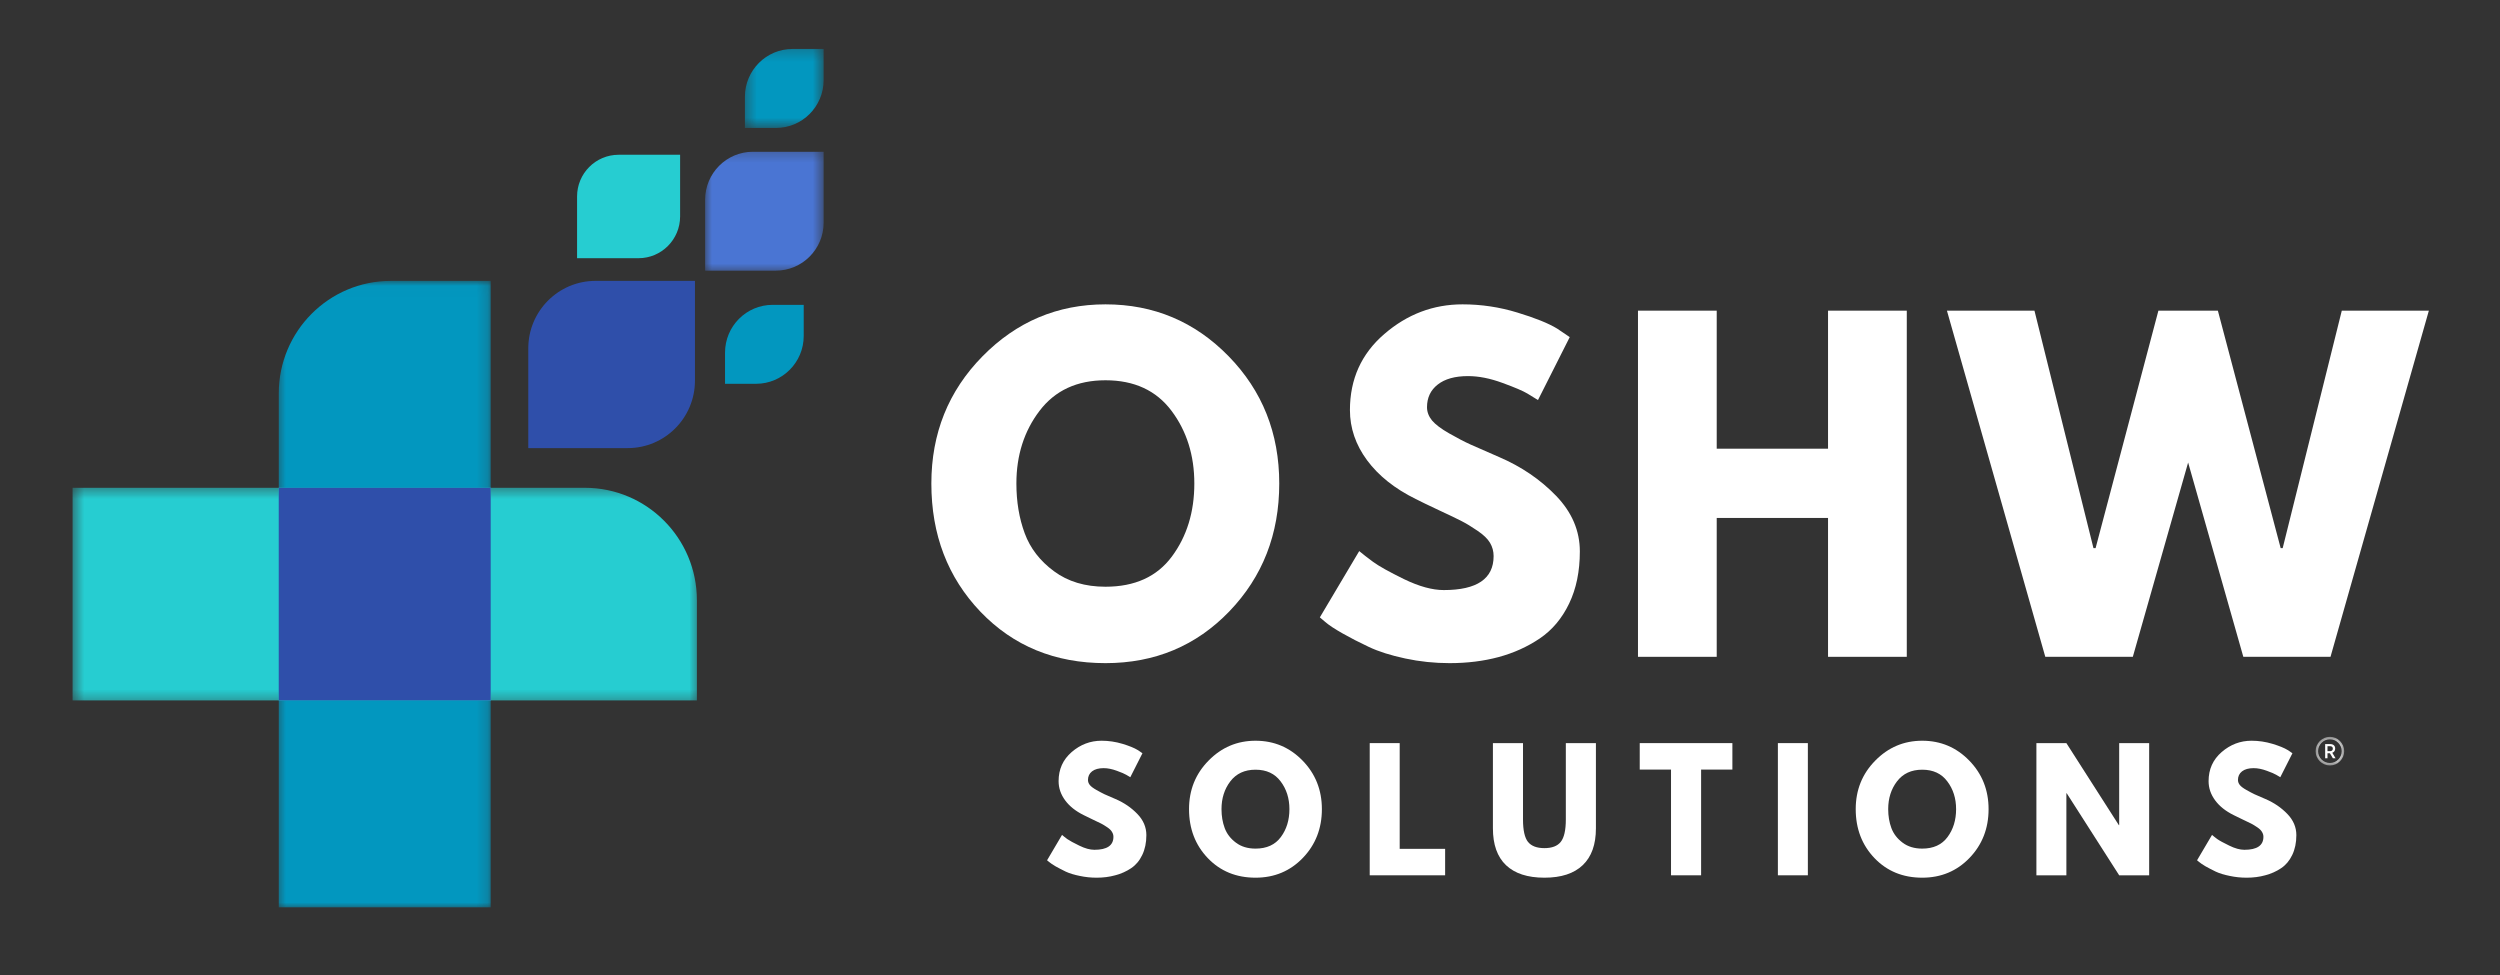 <svg width="223" height="87" viewBox="0 0 223 87" fill="none" xmlns="http://www.w3.org/2000/svg">
<rect x="0" y="0" width="223" height="87" fill="#333333" stroke="none"/>
<mask id="mask0_869_5798" style="mask-type:luminance" maskUnits="userSpaceOnUse" x="6" y="43" width="57" height="20">
<path d="M6.474 43.405H62.463V62.696H6.474V43.405Z" fill="white"/>
</mask>
<g mask="url(#mask0_869_5798)">
<path d="M6.474 62.477V43.511H52.168C57.688 43.511 62.163 48.002 62.163 53.54V62.477H6.474Z" fill="#26CDD1"/>
</g>
<mask id="mask1_869_5798" style="mask-type:luminance" maskUnits="userSpaceOnUse" x="24" y="25" width="20" height="57">
<path d="M24.568 25.018H43.816V81.081H24.568V25.018Z" fill="white"/>
</mask>
<g mask="url(#mask1_869_5798)">
<path d="M43.773 80.934H24.867V35.084C24.867 29.545 29.342 25.055 34.863 25.055H43.769V80.934H43.773Z" fill="#0297BF"/>
</g>
<path d="M55.992 39.971H47.123V31.072C47.123 27.75 49.81 25.054 53.121 25.054H61.99V33.953C61.99 37.276 59.304 39.971 55.992 39.971Z" fill="#2F4FAA"/>
<path d="M56.958 23.031H51.475V17.525C51.475 15.469 53.136 13.805 55.181 13.805H60.666V19.308C60.666 21.363 59.003 23.031 56.958 23.031Z" fill="#26CDD1"/>
<mask id="mask2_869_5798" style="mask-type:luminance" maskUnits="userSpaceOnUse" x="62" y="13" width="12" height="12">
<path d="M62.764 13.262H73.468V24.415H62.764V13.262Z" fill="white"/>
</mask>
<g mask="url(#mask2_869_5798)">
<path d="M69.203 24.142H62.897V17.817C62.897 15.454 64.806 13.538 67.161 13.538H73.468V19.867C73.468 22.226 71.557 24.142 69.203 24.142Z" fill="#4A75D3"/>
</g>
<path d="M67.442 34.234H64.673V31.454C64.673 29.098 66.576 27.192 68.921 27.192H71.691V29.97C71.691 32.324 69.788 34.234 67.442 34.234Z" fill="#0297BF"/>
<mask id="mask3_869_5798" style="mask-type:luminance" maskUnits="userSpaceOnUse" x="66" y="4" width="8" height="8">
<path d="M66.373 4.22H73.468V11.454H66.373V4.22Z" fill="white"/>
</mask>
<g mask="url(#mask3_869_5798)">
<path d="M69.216 11.412H66.446V8.632C66.446 6.276 68.349 4.366 70.697 4.366H73.468V7.145C73.468 9.502 71.564 11.412 69.216 11.412Z" fill="#0297BF"/>
</g>
<path d="M24.867 43.511H43.769V62.477H24.867V43.511Z" fill="#26CDD1"/>
<path d="M24.867 43.511H43.769V62.477H24.867V43.511Z" fill="#2F4FAA"/>
<path d="M207.847 67.004C207.993 67.004 208.089 66.924 208.089 66.778C208.089 66.632 207.993 66.56 207.844 66.56H207.612V67.004H207.847ZM207.404 66.372H207.855C208.126 66.372 208.298 66.515 208.298 66.775C208.298 66.97 208.192 67.092 208.039 67.147L208.333 67.637H208.092L207.826 67.19C207.823 67.188 207.759 67.19 207.757 67.19H207.612V67.637H207.404V66.372Z" fill="white"/>
<mask id="mask4_869_5798" style="mask-type:luminance" maskUnits="userSpaceOnUse" x="206" y="65" width="4" height="4">
<path d="M206.555 65.728H209.102V68.28H206.555V65.728Z" fill="white"/>
</mask>
<g mask="url(#mask4_869_5798)">
<path d="M207.829 65.946C207.685 65.946 207.547 65.975 207.417 66.028C207.293 66.082 207.179 66.159 207.083 66.257C206.985 66.353 206.908 66.467 206.855 66.592C206.802 66.722 206.773 66.86 206.773 67.004C206.773 67.145 206.802 67.283 206.855 67.413C206.908 67.541 206.985 67.653 207.083 67.751C207.179 67.847 207.293 67.924 207.417 67.977C207.547 68.033 207.685 68.059 207.829 68.059C207.969 68.059 208.11 68.033 208.24 67.977C208.364 67.924 208.476 67.847 208.574 67.751C208.669 67.653 208.746 67.541 208.799 67.413C208.855 67.283 208.881 67.145 208.881 67.004C208.881 66.86 208.855 66.722 208.799 66.592C208.746 66.467 208.669 66.353 208.574 66.257C208.476 66.159 208.364 66.082 208.24 66.028C208.11 65.975 207.969 65.946 207.829 65.946ZM207.829 68.28C207.656 68.28 207.489 68.245 207.333 68.179C207.181 68.115 207.043 68.022 206.927 67.905C206.81 67.788 206.72 67.653 206.656 67.498C206.587 67.341 206.555 67.174 206.555 67.004C206.555 66.831 206.587 66.664 206.656 66.507C206.72 66.355 206.81 66.217 206.927 66.1C207.043 65.983 207.181 65.893 207.333 65.826C207.489 65.76 207.656 65.728 207.829 65.728C208.001 65.728 208.165 65.76 208.325 65.826C208.476 65.893 208.611 65.983 208.728 66.1C208.844 66.217 208.937 66.355 209.001 66.507C209.067 66.664 209.102 66.831 209.102 67.004C209.102 67.174 209.067 67.341 209.001 67.498C208.937 67.653 208.844 67.788 208.728 67.905C208.611 68.022 208.476 68.115 208.325 68.179C208.165 68.245 208.001 68.28 207.829 68.28Z" fill="white"/>
</g>
<path d="M83.077 43.128C83.077 38.663 84.594 34.885 87.628 31.794C90.668 28.697 94.328 27.148 98.609 27.148C102.916 27.148 106.576 28.689 109.589 31.773C112.602 34.856 114.109 38.641 114.109 43.128C114.109 47.645 112.626 51.443 109.664 54.527C106.698 57.61 103.014 59.152 98.609 59.152C94.103 59.152 90.387 57.626 87.459 54.569C84.536 51.507 83.077 47.695 83.077 43.128ZM90.662 43.128C90.662 44.752 90.909 46.233 91.405 47.573C91.898 48.907 92.768 50.034 94.015 50.954C95.259 51.876 96.789 52.336 98.609 52.336C101.224 52.336 103.197 51.441 104.529 49.646C105.866 47.847 106.534 45.675 106.534 43.128C106.534 40.614 105.855 38.45 104.497 36.642C103.139 34.83 101.176 33.92 98.609 33.92C96.068 33.92 94.111 34.83 92.731 36.642C91.352 38.45 90.662 40.614 90.662 43.128Z" fill="white"/>
<path d="M130.461 27.148C132.13 27.148 133.761 27.392 135.352 27.881C136.949 28.365 138.134 28.843 138.906 29.317L140.02 30.072L137.188 35.685C136.959 35.537 136.649 35.345 136.254 35.111C135.856 34.872 135.111 34.553 134.015 34.154C132.917 33.75 131.896 33.548 130.949 33.548C129.782 33.548 128.881 33.801 128.244 34.303C127.607 34.8 127.289 35.473 127.289 36.324C127.289 36.743 127.438 37.137 127.735 37.504C128.037 37.865 128.552 38.253 129.273 38.663C129.994 39.075 130.626 39.404 131.172 39.651C131.724 39.901 132.573 40.273 133.718 40.768C135.705 41.619 137.402 42.775 138.811 44.234C140.216 45.696 140.922 47.347 140.922 49.189C140.922 50.962 140.604 52.512 139.967 53.836C139.331 55.162 138.455 56.201 137.347 56.951C136.243 57.695 135.018 58.248 133.676 58.61C132.331 58.971 130.875 59.152 129.305 59.152C127.96 59.152 126.642 59.014 125.348 58.737C124.053 58.461 122.971 58.118 122.101 57.706C121.231 57.297 120.446 56.892 119.746 56.494C119.046 56.098 118.537 55.76 118.218 55.484L117.73 55.069L121.242 49.157C121.539 49.407 121.947 49.726 122.473 50.114C122.995 50.497 123.921 51.015 125.252 51.666C126.589 52.312 127.767 52.634 128.785 52.634C131.748 52.634 133.23 51.624 133.23 49.604C133.23 49.178 133.124 48.785 132.912 48.423C132.7 48.062 132.323 47.7 131.787 47.339C131.257 46.977 130.782 46.69 130.366 46.478C129.955 46.265 129.284 45.943 128.35 45.51C127.416 45.072 126.727 44.739 126.281 44.511C124.414 43.591 122.966 42.437 121.942 41.055C120.924 39.673 120.414 38.181 120.414 36.579C120.414 33.814 121.435 31.555 123.48 29.795C125.523 28.03 127.851 27.148 130.461 27.148Z" fill="white"/>
<path d="M153.131 46.201V58.588H146.108V27.711H153.131V40.024H163.061V27.711H170.085V58.588H163.061V46.201H153.131Z" fill="white"/>
<path d="M200.104 58.588L195.181 41.257L190.248 58.588H182.44L173.666 27.711H181.474L186.736 48.891H186.927L192.529 27.711H197.834L203.435 48.891H203.616L208.888 27.711H216.654L207.881 58.588H200.104Z" fill="white"/>
<path d="M98.257 66.073C98.893 66.073 99.514 66.166 100.124 66.349C100.731 66.535 101.185 66.719 101.482 66.902L101.906 67.189L100.824 69.327C100.739 69.271 100.617 69.199 100.463 69.114C100.315 69.024 100.031 68.901 99.615 68.752C99.196 68.598 98.808 68.519 98.448 68.519C98.002 68.519 97.655 68.614 97.408 68.806C97.167 68.997 97.047 69.252 97.047 69.571C97.047 69.736 97.103 69.888 97.217 70.028C97.328 70.164 97.525 70.31 97.8 70.464C98.076 70.621 98.315 70.749 98.522 70.847C98.734 70.94 99.058 71.081 99.498 71.272C100.262 71.599 100.912 72.043 101.45 72.602C101.986 73.154 102.256 73.787 102.256 74.494C102.256 75.169 102.132 75.759 101.885 76.27C101.644 76.775 101.312 77.168 100.888 77.45C100.463 77.734 99.991 77.944 99.477 78.077C98.968 78.218 98.416 78.29 97.822 78.29C97.305 78.29 96.798 78.237 96.305 78.13C95.809 78.032 95.395 77.904 95.063 77.748C94.729 77.585 94.43 77.429 94.162 77.28C93.899 77.126 93.705 76.993 93.578 76.886L93.398 76.738L94.734 74.473C94.846 74.574 95.002 74.696 95.201 74.845C95.406 74.989 95.764 75.183 96.273 75.43C96.782 75.68 97.23 75.802 97.62 75.802C98.75 75.802 99.318 75.416 99.318 74.643C99.318 74.489 99.275 74.343 99.19 74.207C99.111 74.066 98.97 73.928 98.766 73.792C98.559 73.651 98.379 73.543 98.225 73.463C98.068 73.378 97.811 73.255 97.45 73.091C97.095 72.921 96.835 72.793 96.665 72.708C95.949 72.354 95.397 71.916 95.01 71.389C94.62 70.858 94.427 70.289 94.427 69.677C94.427 68.622 94.814 67.758 95.594 67.083C96.371 66.411 97.26 66.073 98.257 66.073Z" fill="white"/>
<path d="M106.062 72.176C106.062 70.47 106.64 69.026 107.801 67.849C108.96 66.666 110.358 66.073 111.992 66.073C113.639 66.073 115.037 66.663 116.183 67.838C117.334 69.016 117.912 70.462 117.912 72.176C117.912 73.899 117.344 75.35 116.215 76.525C115.082 77.703 113.674 78.29 111.992 78.29C110.273 78.29 108.854 77.71 107.738 76.546C106.619 75.377 106.062 73.92 106.062 72.176ZM108.958 72.176C108.958 72.793 109.053 73.356 109.244 73.867C109.435 74.377 109.767 74.81 110.242 75.164C110.714 75.52 111.297 75.696 111.992 75.696C112.989 75.696 113.743 75.353 114.252 74.664C114.761 73.978 115.016 73.149 115.016 72.176C115.016 71.214 114.753 70.387 114.231 69.699C113.713 69.005 112.968 68.657 111.992 68.657C111.021 68.657 110.273 69.005 109.743 69.699C109.218 70.387 108.958 71.214 108.958 72.176Z" fill="white"/>
<path d="M124.852 66.286V75.717H128.905V78.077H122.179V66.286H124.852Z" fill="white"/>
<path d="M142.356 66.286V73.888C142.356 75.334 141.963 76.429 141.178 77.174C140.398 77.918 139.261 78.29 137.762 78.29C136.261 78.29 135.12 77.918 134.335 77.174C133.555 76.429 133.168 75.334 133.168 73.888V66.286H135.852V73.101C135.852 74.058 136.001 74.725 136.298 75.1C136.6 75.47 137.088 75.653 137.762 75.653C138.433 75.653 138.918 75.47 139.215 75.1C139.518 74.725 139.672 74.058 139.672 73.101V66.286H142.356Z" fill="white"/>
<path d="M146.264 68.646V66.286H154.529V68.646H151.739V78.077H149.055V68.646H146.264Z" fill="white"/>
<path d="M161.261 66.286V78.077H158.587V66.286H161.261Z" fill="white"/>
<path d="M165.53 72.176C165.53 70.47 166.108 69.026 167.27 67.849C168.429 66.666 169.827 66.073 171.461 66.073C173.108 66.073 174.506 66.663 175.651 67.838C176.803 69.016 177.381 70.462 177.381 72.176C177.381 73.899 176.813 75.35 175.683 76.525C174.551 77.703 173.142 78.29 171.461 78.29C169.742 78.29 168.323 77.71 167.207 76.546C166.087 75.377 165.53 73.92 165.53 72.176ZM168.427 72.176C168.427 72.793 168.522 73.356 168.713 73.867C168.904 74.377 169.236 74.81 169.71 75.164C170.182 75.52 170.766 75.696 171.461 75.696C172.458 75.696 173.211 75.353 173.721 74.664C174.23 73.978 174.484 73.149 174.484 72.176C174.484 71.214 174.222 70.387 173.699 69.699C173.182 69.005 172.437 68.657 171.461 68.657C170.49 68.657 169.742 69.005 169.212 69.699C168.687 70.387 168.427 71.214 168.427 72.176Z" fill="white"/>
<path d="M184.321 70.762V78.077H181.647V66.286H184.321L189 73.601H189.031V66.286H191.705V78.077H189.031L184.353 70.762H184.321Z" fill="white"/>
<path d="M200.836 66.073C201.472 66.073 202.093 66.166 202.703 66.349C203.31 66.535 203.764 66.719 204.061 66.902L204.485 67.189L203.403 69.327C203.318 69.271 203.196 69.199 203.042 69.114C202.894 69.024 202.61 68.901 202.194 68.752C201.775 68.598 201.387 68.519 201.027 68.519C200.581 68.519 200.234 68.614 199.987 68.806C199.745 68.997 199.626 69.252 199.626 69.571C199.626 69.736 199.682 69.888 199.796 70.028C199.907 70.164 200.104 70.31 200.379 70.464C200.655 70.621 200.894 70.749 201.101 70.847C201.313 70.94 201.637 71.081 202.077 71.272C202.841 71.599 203.491 72.043 204.029 72.602C204.565 73.154 204.835 73.787 204.835 74.494C204.835 75.169 204.711 75.759 204.464 76.27C204.223 76.775 203.891 77.168 203.467 77.45C203.042 77.734 202.57 77.944 202.056 78.077C201.546 78.218 200.995 78.29 200.401 78.29C199.883 78.29 199.377 78.237 198.883 78.13C198.388 78.032 197.974 77.904 197.642 77.748C197.308 77.585 197.008 77.429 196.74 77.28C196.478 77.126 196.284 76.993 196.157 76.886L195.977 76.738L197.313 74.473C197.425 74.574 197.581 74.696 197.78 74.845C197.984 74.989 198.342 75.183 198.852 75.43C199.361 75.68 199.809 75.802 200.199 75.802C201.329 75.802 201.897 75.416 201.897 74.643C201.897 74.489 201.854 74.343 201.769 74.207C201.69 74.066 201.549 73.928 201.345 73.792C201.138 73.651 200.958 73.543 200.804 73.463C200.647 73.378 200.39 73.255 200.029 73.091C199.674 72.921 199.414 72.793 199.244 72.708C198.528 72.354 197.976 71.916 197.589 71.389C197.199 70.858 197.006 70.289 197.006 69.677C197.006 68.622 197.393 67.758 198.173 67.083C198.95 66.411 199.838 66.073 200.836 66.073Z" fill="white"/>
</svg>
